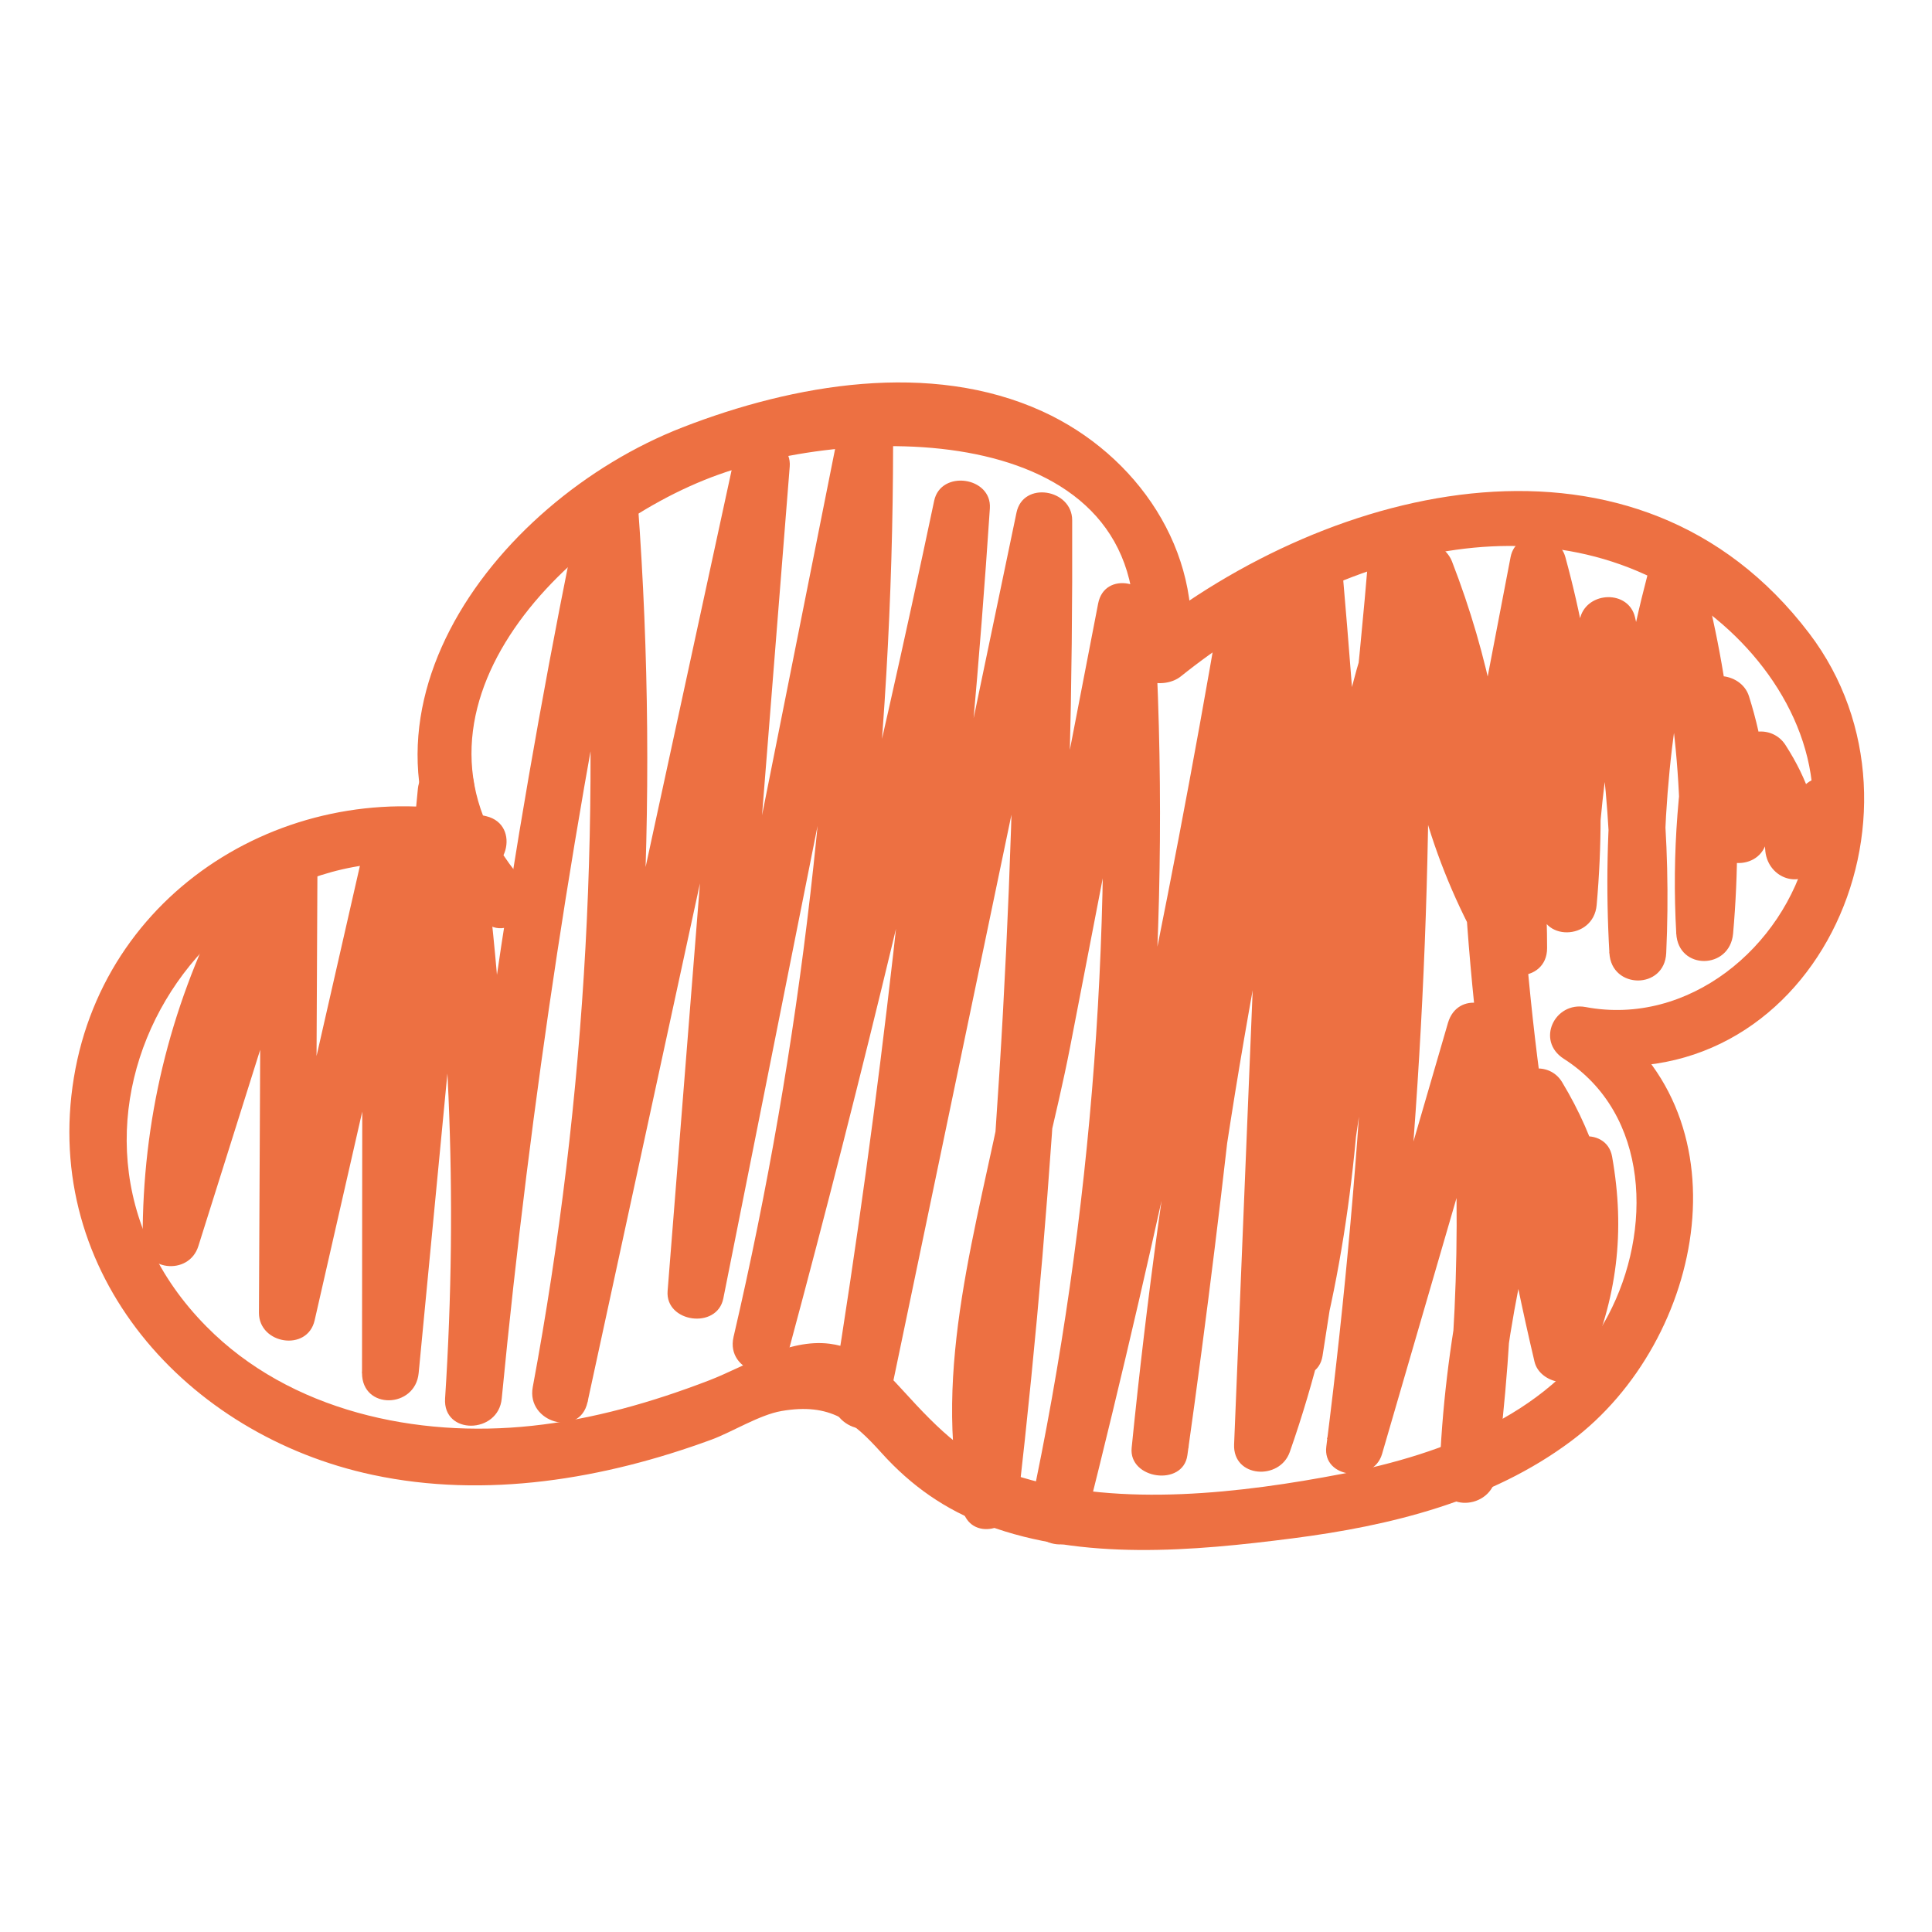 <svg xmlns="http://www.w3.org/2000/svg" xmlns:xlink="http://www.w3.org/1999/xlink" xmlns:serif="http://www.serif.com/" width="100%" height="100%" viewBox="0 0 100 100" xml:space="preserve" style="fill-rule:evenodd;clip-rule:evenodd;stroke-linejoin:round;stroke-miterlimit:2;">    <g id="Artboard1" transform="matrix(1.266,0,0,1.493,-845.57,-280.597)">        <rect x="668" y="188" width="79" height="67" style="fill:none;"></rect>        <g id="cloud.svg" transform="matrix(0.826,0,0,0.7,707.5,221.5)">            <g id="_1" serif:id="1">                <g id="cloud.svg1" serif:id="cloud.svg" transform="matrix(1,0,0,1,-44.5,-29)">                    <clipPath id="_clip1">                        <rect x="0" y="0" width="89" height="58"></rect>                    </clipPath>                    <g clip-path="url(#_clip1)">                        <path d="M22.383,24.606C15.435,16.424 24.509,7.284 32.15,4.559C39.542,1.92 54.076,2.037 52.619,13.566C52.448,14.921 54.2,15.217 55.018,14.555C62.324,8.701 73.026,5.096 81.189,11.457C84.709,14.197 87.155,18.619 86.033,23.158C84.842,27.992 80.129,31.892 75.051,30.935C73.509,30.647 72.582,32.609 73.968,33.496C78.245,36.229 78.354,42.052 76.165,46.201C73.641,50.989 68.002,53.091 62.986,54.056C58.04,55.006 52.066,55.715 47.167,54.236C44.581,53.457 43.031,51.869 41.286,49.954C40.266,48.825 39.214,47.813 37.633,47.61C35.569,47.346 33.466,48.731 31.667,49.424C28.855,50.506 25.903,51.355 22.905,51.674C17.203,52.289 10.925,50.958 6.781,46.754C-2.924,36.929 6.75,21.009 19.89,24.193C21.643,24.621 22.398,21.912 20.638,21.484C11.408,19.25 1.804,24.816 0.223,34.43C-1.374,44.154 5.808,52.141 15.007,54.103C20.607,55.302 26.472,54.313 31.784,52.359C32.796,51.986 34.159,51.129 35.25,50.942C37.672,50.522 38.794,51.456 40.196,53.013C41.668,54.648 43.35,55.831 45.422,56.602C50.158,58.369 55.641,57.879 60.548,57.248C65.401,56.626 70.347,55.411 74.335,52.429C80.978,47.455 83.237,36.089 75.402,31.075C75.043,31.931 74.677,32.788 74.319,33.636C86.244,35.894 92.903,21.359 86.119,12.43C77.614,1.235 62.511,4.972 53.048,12.554C53.85,12.881 54.644,13.216 55.446,13.543C56.109,8.335 52.845,3.578 48.172,1.437C42.61,-1.108 35.842,0.09 30.351,2.224C20.872,5.914 12.436,17.171 20.412,26.567C21.58,27.945 23.559,25.952 22.398,24.582L22.383,24.606Z" style="fill:rgb(237,112,66);fill-rule:nonzero;"></path>                        <path d="M7.568,25.883C4.943,31.099 3.619,36.564 3.627,42.403C3.627,44.014 5.917,44.271 6.384,42.776C8.339,36.564 10.294,30.359 12.242,24.147C11.322,24.022 10.403,23.898 9.484,23.773C9.453,31.208 9.422,38.642 9.383,46.077C9.383,47.634 11.782,48.023 12.14,46.451C13.846,38.954 15.56,31.457 17.265,23.968C16.346,23.843 15.427,23.719 14.508,23.594C14.5,32.08 14.493,40.573 14.485,49.059C14.485,50.896 17.125,50.826 17.289,49.059C18.216,39.413 19.135,29.775 20.062,20.13C19.142,20.254 18.223,20.379 17.304,20.503C18.831,30.382 19.244,40.34 18.597,50.32C18.48,52.142 21.238,52.095 21.401,50.32C22.827,35.56 25.062,20.916 28.084,6.397C27.165,6.272 26.246,6.148 25.327,6.023C26.41,20.667 25.623,35.318 22.936,49.759C22.609,51.511 25.257,52.282 25.646,50.507C28.964,35.186 32.282,19.873 35.6,4.552C34.681,4.427 33.762,4.303 32.843,4.178C31.768,17.786 30.693,31.387 29.611,44.995C29.486,46.56 32.056,46.918 32.368,45.369C35.149,31.402 37.937,17.444 40.718,3.477L37.96,3.104C37.945,17.997 36.247,32.765 32.874,47.276C32.469,49.028 35.11,49.775 35.585,48.023C39.277,34.314 42.587,20.511 45.516,6.615C44.597,6.49 43.678,6.366 42.758,6.241C41.785,20.924 40.134,35.536 37.789,50.063C37.509,51.807 40.126,52.601 40.5,50.81C43.53,36.276 46.559,21.749 49.589,7.214C48.67,7.09 47.751,6.965 46.832,6.84C46.894,23.08 46.006,39.289 44.153,55.419C45.072,55.295 45.991,55.17 46.91,55.045C45.329,48.008 48.187,39.849 49.535,32.905C50.898,25.844 52.269,18.775 53.632,11.714C52.713,11.589 51.794,11.465 50.874,11.34C51.778,26.272 50.68,41.165 47.556,55.801C47.183,57.552 49.823,58.307 50.267,56.548C53.959,41.873 57.082,27.074 59.637,12.166L56.88,11.792C55.937,25.377 54.527,38.923 52.635,52.406C53.554,52.531 54.473,52.656 55.392,52.78C56.849,38.261 59.395,23.905 62.971,9.752C62.051,9.628 61.132,9.503 60.213,9.378C61.452,23.734 62.558,38.386 57.705,52.227C58.624,52.352 59.543,52.476 60.463,52.601C61.047,38.424 61.623,24.248 62.207,10.064L59.403,10.064L59.271,47.837C59.271,49.362 61.779,49.814 62.028,48.21C64.115,34.952 66.032,21.694 67.145,8.32L64.341,8.32C64.871,23.189 64.084,37.942 62.215,52.702C62.013,54.306 64.544,54.539 64.972,53.076C66.966,46.21 68.968,39.343 70.962,32.477C70.043,32.352 69.124,32.228 68.205,32.103C68.937,39.522 68.789,46.754 67.831,54.15L70.635,54.15C70.845,47.751 72.216,41.85 74.039,35.739C73.182,35.848 72.325,35.964 71.476,36.073C72.972,38.549 73.665,40.947 73.711,43.819L76.515,43.819C76.484,42.122 76.453,40.425 76.422,38.72C75.503,38.845 74.584,38.969 73.665,39.094C74.179,41.998 73.859,44.73 72.668,47.424C73.525,47.533 74.381,47.65 75.23,47.759C72.847,37.63 71.647,27.346 71.624,16.946C70.705,17.07 69.786,17.195 68.867,17.319C69.856,20.854 70.339,24.349 70.339,28.016L73.143,28.016C72.917,22.994 73.01,18.004 73.423,12.991C72.551,13.224 71.679,13.466 70.806,13.699C72.784,17.934 72.294,22.496 69.7,26.334L72.123,26.334C69.856,22.154 68.75,17.802 68.727,13.045C68.727,11.621 66.842,11.177 66.11,12.337C64.583,14.742 63.469,17.202 62.628,19.919C63.547,20.044 64.466,20.169 65.385,20.293C65.751,16.626 66.694,13.271 68.298,9.955C67.441,9.846 66.585,9.729 65.736,9.62C67.465,14.065 68.399,18.588 68.54,23.368C68.586,24.886 70.985,25.353 71.297,23.742C72.216,18.962 73.127,14.174 74.046,9.394L71.336,9.394C72.816,14.836 73.283,20.278 72.784,25.883L75.589,25.883C75.628,21.282 76.258,16.813 77.481,12.383L74.771,12.383C75.994,17.638 76.461,22.886 76.219,28.265L79.031,28.265C78.681,22.154 79.257,16.214 80.815,10.289L78.104,10.289C79.576,15.902 80.036,21.523 79.53,27.3L82.342,27.3C82.131,23.547 82.373,19.982 83.128,16.291L80.418,16.291C81.064,18.355 81.313,20.293 81.228,22.442C81.165,24.046 83.549,24.31 83.985,22.815C84.351,21.554 84.717,20.293 85.075,19.04C84.219,19.149 83.362,19.265 82.513,19.374C83.377,20.488 83.853,21.772 83.946,23.228C84.102,24.59 85.745,25.159 86.563,23.937C87.077,23.166 87.599,22.387 88.113,21.616C89.118,20.114 86.688,18.705 85.691,20.2C85.177,20.97 84.655,21.749 84.141,22.52C85.013,22.753 85.885,22.994 86.758,23.228C86.524,21.212 86.057,19.694 84.943,17.958C84.297,16.946 82.723,17.101 82.381,18.292L81.29,22.068C82.209,22.193 83.128,22.317 84.047,22.442C84.149,20.028 83.86,17.849 83.136,15.544C82.747,14.299 80.721,14.12 80.425,15.544C79.623,19.445 79.312,23.321 79.537,27.3C79.639,29.121 82.186,29.09 82.349,27.3C82.879,21.274 82.357,15.389 80.823,9.542C80.472,8.203 78.47,8.203 78.112,9.542C76.492,15.7 75.861,21.905 76.227,28.265C76.329,30.063 78.953,30.079 79.039,28.265C79.296,22.636 78.766,17.117 77.497,11.636C77.178,10.266 75.152,10.336 74.786,11.636C73.493,16.323 72.831,21.025 72.792,25.883C72.777,27.712 75.441,27.658 75.596,25.883C76.118,20.028 75.596,14.314 74.046,8.647C73.704,7.378 71.608,7.245 71.336,8.647C70.417,13.427 69.505,18.214 68.586,22.994L71.344,23.368C71.196,18.355 70.253,13.559 68.438,8.872C68.049,7.86 66.444,7.339 65.876,8.538C64.061,12.298 62.994,16.136 62.581,20.293C62.417,21.92 64.887,22.123 65.338,20.667C66.11,18.168 67.153,15.949 68.54,13.754C67.667,13.52 66.795,13.279 65.923,13.045C65.954,18.277 67.208,23.142 69.708,27.743C70.238,28.724 71.57,28.576 72.13,27.743C75.324,23.018 75.628,17.413 73.236,12.275C72.59,10.897 70.721,11.737 70.619,12.983C70.206,17.989 70.113,22.987 70.339,28.008C70.417,29.806 73.151,29.822 73.143,28.008C73.143,24.092 72.621,20.332 71.57,16.564C71.149,15.046 68.812,15.342 68.812,16.938C68.836,27.588 70.074,38.136 72.52,48.498C72.777,49.596 74.592,49.954 75.082,48.833C76.609,45.376 77.022,42.068 76.36,38.339C76.079,36.766 73.571,37.155 73.602,38.713C73.634,40.41 73.665,42.107 73.696,43.812C73.727,45.618 76.531,45.618 76.5,43.812C76.445,40.464 75.604,37.506 73.883,34.649C73.252,33.606 71.663,33.824 71.32,34.983C69.435,41.321 68.033,47.517 67.815,54.142C67.753,55.995 70.401,55.879 70.619,54.142C71.577,46.747 71.725,39.514 70.993,32.095C70.845,30.585 68.703,30.118 68.236,31.722C66.242,38.588 64.24,45.454 62.246,52.321C63.165,52.445 64.084,52.57 65.003,52.694C66.873,37.934 67.659,23.181 67.13,8.312C67.068,6.49 64.466,6.529 64.326,8.312C63.235,21.438 61.366,34.454 59.31,47.455L62.067,47.829C62.114,35.24 62.153,22.652 62.199,10.056C62.199,8.242 59.466,8.257 59.395,10.056C58.811,24.232 58.227,38.409 57.651,52.593C57.581,54.251 59.91,54.399 60.408,52.967C65.338,38.899 64.271,23.96 63.017,9.371C62.885,7.876 60.673,7.37 60.26,8.997C56.615,23.384 54.06,38.004 52.58,52.764C52.424,54.321 55.119,54.703 55.337,53.138C57.269,39.405 58.726,25.61 59.684,11.776C59.793,10.219 57.191,9.838 56.926,11.403C54.379,26.319 51.256,41.118 47.556,55.785C48.46,56.034 49.363,56.283 50.267,56.532C53.437,41.663 54.597,26.506 53.678,11.325C53.585,9.838 51.24,9.308 50.921,10.951C49.371,18.954 47.829,26.965 46.279,34.968C44.978,41.694 42.665,48.934 44.199,55.777C44.573,57.443 46.793,56.867 46.957,55.404C48.803,39.273 49.698,23.065 49.636,6.825C49.636,5.284 47.206,4.863 46.879,6.451C43.849,20.986 40.819,35.513 37.789,50.048C38.693,50.297 39.596,50.546 40.5,50.795C42.883,36.027 44.573,21.157 45.562,6.233C45.664,4.668 43.132,4.31 42.805,5.86C39.877,19.756 36.566,33.559 32.874,47.268C33.778,47.517 34.681,47.767 35.585,48.016C39.012,33.271 40.757,18.238 40.772,3.096C40.772,1.554 38.334,1.134 38.015,2.722C35.234,16.689 32.446,30.647 29.665,44.614C30.584,44.738 31.503,44.863 32.423,44.987C33.497,31.379 34.572,17.779 35.655,4.17C35.78,2.598 33.233,2.255 32.898,3.797C29.58,19.118 26.262,34.431 22.943,49.752C23.847,50.001 24.751,50.25 25.654,50.499C28.388,35.816 29.237,20.916 28.139,6.023C28.03,4.544 25.724,4.007 25.381,5.649C22.305,20.41 20.046,35.31 18.597,50.312L21.401,50.312C22.063,40.075 21.573,29.884 20.007,19.748C19.75,18.074 17.39,18.674 17.25,20.122C16.323,29.767 15.404,39.405 14.477,49.051L17.281,49.051C17.289,40.565 17.297,32.072 17.304,23.586C17.304,22.037 14.905,21.64 14.547,23.212C12.841,30.709 11.128,38.207 9.422,45.703L12.179,46.077C12.21,38.642 12.242,31.208 12.28,23.773C12.28,22.162 9.991,21.905 9.523,23.399C7.568,29.612 5.613,35.816 3.666,42.029C4.585,42.153 5.504,42.278 6.423,42.403C6.423,37.062 7.584,32.072 9.983,27.3C10.793,25.688 8.37,24.271 7.56,25.883L7.568,25.883Z" style="fill:rgb(237,112,66);fill-rule:nonzero;"></path>                    </g>                </g>                <g id="cloud.svg2" serif:id="cloud.svg">                </g>            </g>        </g>    </g></svg>